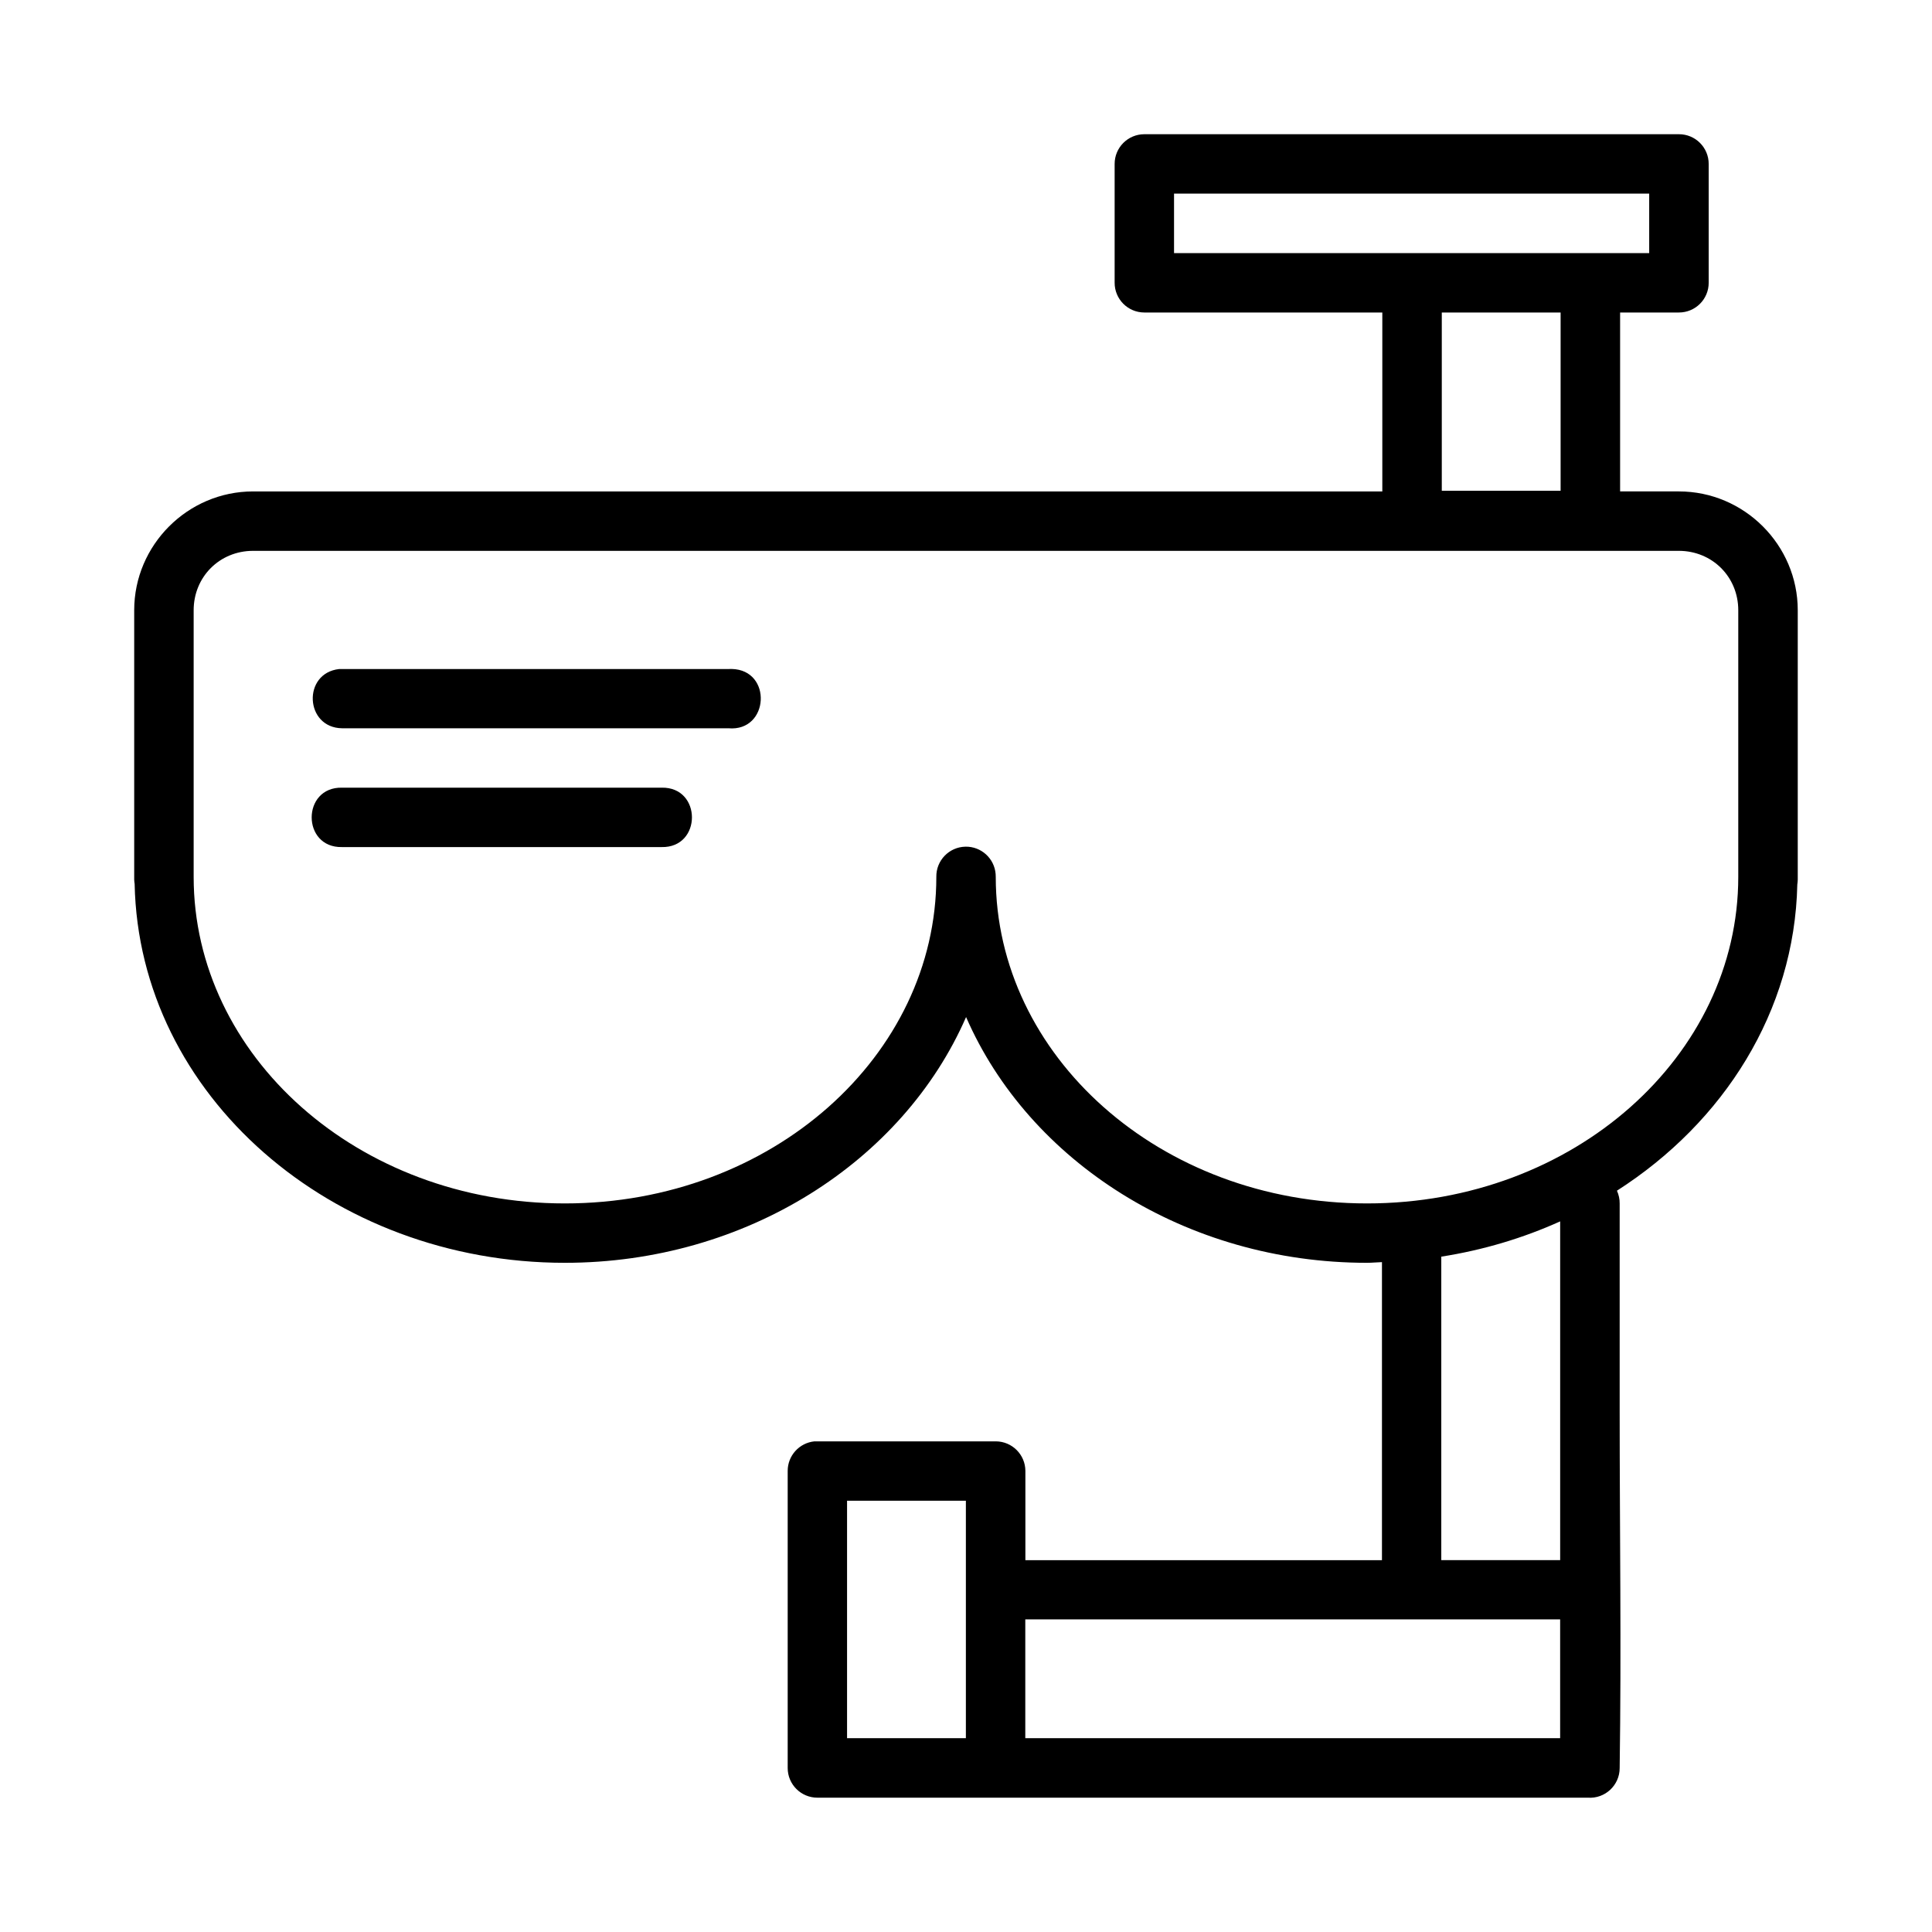 <?xml version="1.0" encoding="UTF-8"?>
<!-- Uploaded to: ICON Repo, www.svgrepo.com, Generator: ICON Repo Mixer Tools -->
<svg fill="#000000" width="800px" height="800px" version="1.1" viewBox="144 144 512 512" xmlns="http://www.w3.org/2000/svg">
 <path d="m447.23 179.57c-4.348 0.016-7.859 3.555-7.84 7.902v31.441c-0.016 4.348 3.492 7.887 7.84 7.902h63.098v47.418h-299.26c-17.309 0-31.504 14.18-31.504 31.488v71.371c0.008 0.387 0.059 0.773 0.117 1.156 1.125 56.035 52.238 100.41 114.02 100.41 48.039 0 89.625-26.855 106.32-65.129 16.68 38.273 58.219 65.129 106.26 65.129 1.332 0 2.629-0.148 3.953-0.18v78.98l-94.496 0.004v-23.648c-0.016-4.324-3.519-7.824-7.84-7.84h-47.246c-0.27-0.016-0.543-0.016-0.816 0-4.027 0.406-7.094 3.793-7.09 7.84v78.734c0.008 4.352 3.551 7.875 7.902 7.856h204.14c4.562 0.332 8.441-3.285 8.441-7.856 0.465-32.07 0-62.578 0-94.48v-55.09c0.023-1.184-0.238-2.352-0.723-3.43 28.297-18.117 47.078-47.504 47.801-81.164 0.059-0.426 0.117-0.859 0.117-1.293v-71.371c0-17.309-14.195-31.488-31.504-31.488h-15.574v-47.418h15.574c4.371 0.016 7.918-3.531 7.902-7.902v-31.441c0.016-4.371-3.531-7.918-7.902-7.902zm7.902 15.746h125.92v15.758h-125.92zm70.957 31.504h31.488v47.246h-31.488zm-315.02 63.16h377.83c8.859 0 15.758 6.887 15.758 15.746v70.664c0 47.344-43.473 86.531-98.387 86.531-54.914 0-98.387-39.188-98.387-86.531 0.004-0.27-0.008-0.523-0.031-0.785-0.344-4.141-3.84-7.305-7.996-7.227-4.34 0.09-7.797 3.668-7.719 8.012 0 47.344-43.535 86.531-98.445 86.531-54.914 0-98.371-39.188-98.371-86.531v-70.664c0-8.859 6.887-15.746 15.746-15.746zm126.84 31.305c-0.297-0.008-0.574-0.004-0.859 0.016h-102.4c-0.238-0.016-0.504-0.016-0.754 0-9.812 1.078-9.117 15.566 0.754 15.699h102.4c10.812 0.953 11.711-15.48 0.859-15.715zm-103.26 31.457c-10.734-0.238-10.734 15.984 0 15.742h84.672c10.734 0.238 10.734-15.984 0-15.742zm322.81 114.94v49.875c-0.004 0.18-0.004 0.34 0 0.504v39.391h-31.504v-80.426c11.121-1.746 21.703-4.922 31.504-9.348zm-188.98 74.031h31.488v62.93h-31.488zm47.234 31.441h141.74v31.488h-141.74z" fill-rule="evenodd"/>
</svg>